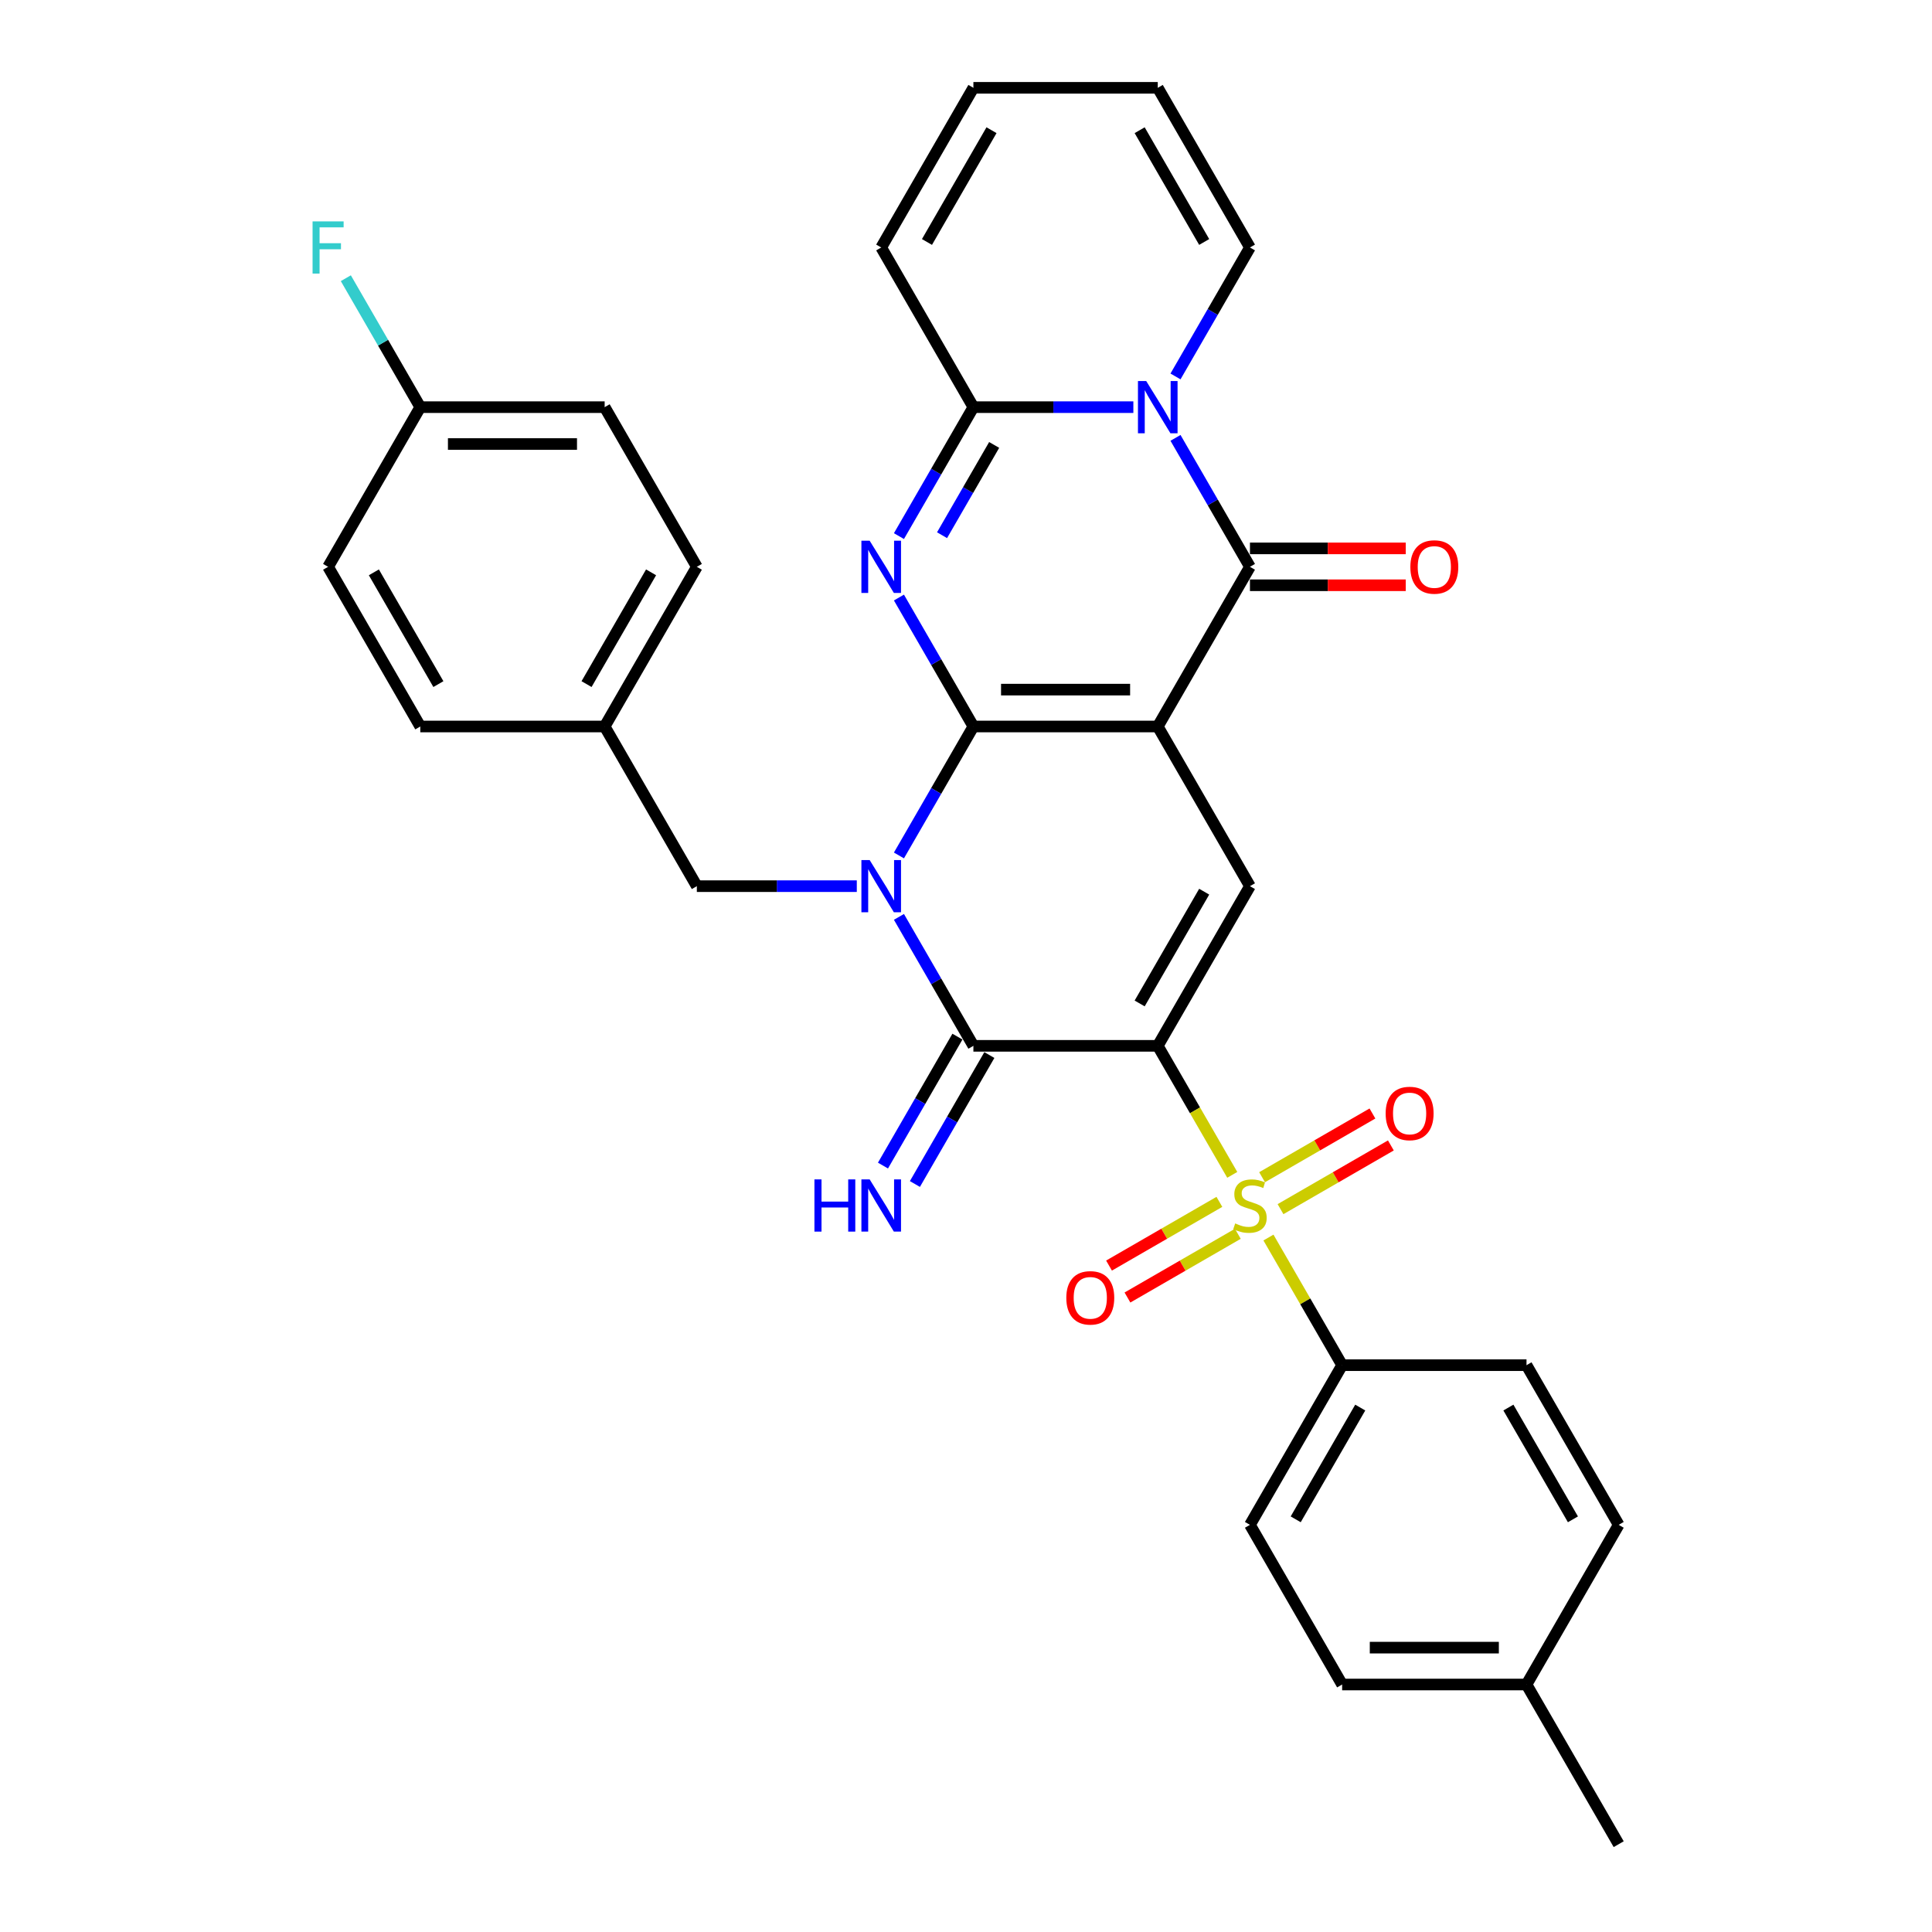 <?xml version='1.0' encoding='iso-8859-1'?>
<svg version='1.1' baseProfile='full'
              xmlns='http://www.w3.org/2000/svg'
                      xmlns:rdkit='http://www.rdkit.org/xml'
                      xmlns:xlink='http://www.w3.org/1999/xlink'
                  xml:space='preserve'
width='1000px' height='1000px' viewBox='0 0 1000 1000'>
<!-- END OF HEADER -->
<rect style='opacity:1.0;fill:#FFFFFF;stroke:none' width='1000' height='1000' x='0' y='0'> </rect>
<path class='bond-0' d='M 503.827,376.033 L 599.257,376.033' style='fill:none;fill-rule:evenodd;stroke:#000000;stroke-width:6px;stroke-linecap:butt;stroke-linejoin:miter;stroke-opacity:1' />
<path class='bond-0' d='M 518.142,356.947 L 584.943,356.947' style='fill:none;fill-rule:evenodd;stroke:#000000;stroke-width:6px;stroke-linecap:butt;stroke-linejoin:miter;stroke-opacity:1' />
<path class='bond-2' d='M 503.827,376.033 L 484.559,409.406' style='fill:none;fill-rule:evenodd;stroke:#000000;stroke-width:6px;stroke-linecap:butt;stroke-linejoin:miter;stroke-opacity:1' />
<path class='bond-2' d='M 484.559,409.406 L 465.291,442.779' style='fill:none;fill-rule:evenodd;stroke:#0000FF;stroke-width:6px;stroke-linecap:butt;stroke-linejoin:miter;stroke-opacity:1' />
<path class='bond-3' d='M 503.827,376.033 L 484.559,342.66' style='fill:none;fill-rule:evenodd;stroke:#000000;stroke-width:6px;stroke-linecap:butt;stroke-linejoin:miter;stroke-opacity:1' />
<path class='bond-3' d='M 484.559,342.66 L 465.291,309.287' style='fill:none;fill-rule:evenodd;stroke:#0000FF;stroke-width:6px;stroke-linecap:butt;stroke-linejoin:miter;stroke-opacity:1' />
<path class='bond-6' d='M 599.257,376.033 L 646.972,293.388' style='fill:none;fill-rule:evenodd;stroke:#000000;stroke-width:6px;stroke-linecap:butt;stroke-linejoin:miter;stroke-opacity:1' />
<path class='bond-8' d='M 599.257,376.033 L 646.972,458.678' style='fill:none;fill-rule:evenodd;stroke:#000000;stroke-width:6px;stroke-linecap:butt;stroke-linejoin:miter;stroke-opacity:1' />
<path class='bond-1' d='M 599.257,541.322 L 503.827,541.322' style='fill:none;fill-rule:evenodd;stroke:#000000;stroke-width:6px;stroke-linecap:butt;stroke-linejoin:miter;stroke-opacity:1' />
<path class='bond-4' d='M 599.257,541.322 L 618.536,574.714' style='fill:none;fill-rule:evenodd;stroke:#000000;stroke-width:6px;stroke-linecap:butt;stroke-linejoin:miter;stroke-opacity:1' />
<path class='bond-4' d='M 618.536,574.714 L 637.815,608.107' style='fill:none;fill-rule:evenodd;stroke:#CCCC00;stroke-width:6px;stroke-linecap:butt;stroke-linejoin:miter;stroke-opacity:1' />
<path class='bond-33' d='M 599.257,541.322 L 646.972,458.678' style='fill:none;fill-rule:evenodd;stroke:#000000;stroke-width:6px;stroke-linecap:butt;stroke-linejoin:miter;stroke-opacity:1' />
<path class='bond-33' d='M 589.885,519.383 L 623.286,461.531' style='fill:none;fill-rule:evenodd;stroke:#000000;stroke-width:6px;stroke-linecap:butt;stroke-linejoin:miter;stroke-opacity:1' />
<path class='bond-5' d='M 465.291,474.576 L 484.559,507.949' style='fill:none;fill-rule:evenodd;stroke:#0000FF;stroke-width:6px;stroke-linecap:butt;stroke-linejoin:miter;stroke-opacity:1' />
<path class='bond-5' d='M 484.559,507.949 L 503.827,541.322' style='fill:none;fill-rule:evenodd;stroke:#000000;stroke-width:6px;stroke-linecap:butt;stroke-linejoin:miter;stroke-opacity:1' />
<path class='bond-11' d='M 443.477,458.678 L 402.08,458.678' style='fill:none;fill-rule:evenodd;stroke:#0000FF;stroke-width:6px;stroke-linecap:butt;stroke-linejoin:miter;stroke-opacity:1' />
<path class='bond-11' d='M 402.08,458.678 L 360.683,458.678' style='fill:none;fill-rule:evenodd;stroke:#000000;stroke-width:6px;stroke-linecap:butt;stroke-linejoin:miter;stroke-opacity:1' />
<path class='bond-9' d='M 465.291,277.49 L 484.559,244.117' style='fill:none;fill-rule:evenodd;stroke:#0000FF;stroke-width:6px;stroke-linecap:butt;stroke-linejoin:miter;stroke-opacity:1' />
<path class='bond-9' d='M 484.559,244.117 L 503.827,210.744' style='fill:none;fill-rule:evenodd;stroke:#000000;stroke-width:6px;stroke-linecap:butt;stroke-linejoin:miter;stroke-opacity:1' />
<path class='bond-9' d='M 487.601,277.021 L 501.088,253.66' style='fill:none;fill-rule:evenodd;stroke:#0000FF;stroke-width:6px;stroke-linecap:butt;stroke-linejoin:miter;stroke-opacity:1' />
<path class='bond-9' d='M 501.088,253.66 L 514.576,230.299' style='fill:none;fill-rule:evenodd;stroke:#000000;stroke-width:6px;stroke-linecap:butt;stroke-linejoin:miter;stroke-opacity:1' />
<path class='bond-10' d='M 656.548,640.553 L 675.617,673.582' style='fill:none;fill-rule:evenodd;stroke:#CCCC00;stroke-width:6px;stroke-linecap:butt;stroke-linejoin:miter;stroke-opacity:1' />
<path class='bond-10' d='M 675.617,673.582 L 694.687,706.612' style='fill:none;fill-rule:evenodd;stroke:#000000;stroke-width:6px;stroke-linecap:butt;stroke-linejoin:miter;stroke-opacity:1' />
<path class='bond-13' d='M 631.15,622.083 L 602.589,638.572' style='fill:none;fill-rule:evenodd;stroke:#CCCC00;stroke-width:6px;stroke-linecap:butt;stroke-linejoin:miter;stroke-opacity:1' />
<path class='bond-13' d='M 602.589,638.572 L 574.028,655.062' style='fill:none;fill-rule:evenodd;stroke:#FF0000;stroke-width:6px;stroke-linecap:butt;stroke-linejoin:miter;stroke-opacity:1' />
<path class='bond-13' d='M 640.693,638.612 L 612.132,655.101' style='fill:none;fill-rule:evenodd;stroke:#CCCC00;stroke-width:6px;stroke-linecap:butt;stroke-linejoin:miter;stroke-opacity:1' />
<path class='bond-13' d='M 612.132,655.101 L 583.571,671.591' style='fill:none;fill-rule:evenodd;stroke:#FF0000;stroke-width:6px;stroke-linecap:butt;stroke-linejoin:miter;stroke-opacity:1' />
<path class='bond-14' d='M 662.794,625.851 L 691.355,609.362' style='fill:none;fill-rule:evenodd;stroke:#CCCC00;stroke-width:6px;stroke-linecap:butt;stroke-linejoin:miter;stroke-opacity:1' />
<path class='bond-14' d='M 691.355,609.362 L 719.915,592.872' style='fill:none;fill-rule:evenodd;stroke:#FF0000;stroke-width:6px;stroke-linecap:butt;stroke-linejoin:miter;stroke-opacity:1' />
<path class='bond-14' d='M 653.251,609.322 L 681.812,592.833' style='fill:none;fill-rule:evenodd;stroke:#CCCC00;stroke-width:6px;stroke-linecap:butt;stroke-linejoin:miter;stroke-opacity:1' />
<path class='bond-14' d='M 681.812,592.833 L 710.372,576.343' style='fill:none;fill-rule:evenodd;stroke:#FF0000;stroke-width:6px;stroke-linecap:butt;stroke-linejoin:miter;stroke-opacity:1' />
<path class='bond-12' d='M 495.563,536.551 L 476.295,569.924' style='fill:none;fill-rule:evenodd;stroke:#000000;stroke-width:6px;stroke-linecap:butt;stroke-linejoin:miter;stroke-opacity:1' />
<path class='bond-12' d='M 476.295,569.924 L 457.027,603.297' style='fill:none;fill-rule:evenodd;stroke:#0000FF;stroke-width:6px;stroke-linecap:butt;stroke-linejoin:miter;stroke-opacity:1' />
<path class='bond-12' d='M 512.092,546.094 L 492.824,579.467' style='fill:none;fill-rule:evenodd;stroke:#000000;stroke-width:6px;stroke-linecap:butt;stroke-linejoin:miter;stroke-opacity:1' />
<path class='bond-12' d='M 492.824,579.467 L 473.556,612.84' style='fill:none;fill-rule:evenodd;stroke:#0000FF;stroke-width:6px;stroke-linecap:butt;stroke-linejoin:miter;stroke-opacity:1' />
<path class='bond-16' d='M 646.972,302.931 L 687.291,302.931' style='fill:none;fill-rule:evenodd;stroke:#000000;stroke-width:6px;stroke-linecap:butt;stroke-linejoin:miter;stroke-opacity:1' />
<path class='bond-16' d='M 687.291,302.931 L 727.61,302.931' style='fill:none;fill-rule:evenodd;stroke:#FF0000;stroke-width:6px;stroke-linecap:butt;stroke-linejoin:miter;stroke-opacity:1' />
<path class='bond-16' d='M 646.972,283.845 L 687.291,283.845' style='fill:none;fill-rule:evenodd;stroke:#000000;stroke-width:6px;stroke-linecap:butt;stroke-linejoin:miter;stroke-opacity:1' />
<path class='bond-16' d='M 687.291,283.845 L 727.61,283.845' style='fill:none;fill-rule:evenodd;stroke:#FF0000;stroke-width:6px;stroke-linecap:butt;stroke-linejoin:miter;stroke-opacity:1' />
<path class='bond-34' d='M 646.972,293.388 L 627.704,260.015' style='fill:none;fill-rule:evenodd;stroke:#000000;stroke-width:6px;stroke-linecap:butt;stroke-linejoin:miter;stroke-opacity:1' />
<path class='bond-34' d='M 627.704,260.015 L 608.436,226.642' style='fill:none;fill-rule:evenodd;stroke:#0000FF;stroke-width:6px;stroke-linecap:butt;stroke-linejoin:miter;stroke-opacity:1' />
<path class='bond-7' d='M 586.622,210.744 L 545.225,210.744' style='fill:none;fill-rule:evenodd;stroke:#0000FF;stroke-width:6px;stroke-linecap:butt;stroke-linejoin:miter;stroke-opacity:1' />
<path class='bond-7' d='M 545.225,210.744 L 503.827,210.744' style='fill:none;fill-rule:evenodd;stroke:#000000;stroke-width:6px;stroke-linecap:butt;stroke-linejoin:miter;stroke-opacity:1' />
<path class='bond-15' d='M 608.436,194.845 L 627.704,161.472' style='fill:none;fill-rule:evenodd;stroke:#0000FF;stroke-width:6px;stroke-linecap:butt;stroke-linejoin:miter;stroke-opacity:1' />
<path class='bond-15' d='M 627.704,161.472 L 646.972,128.099' style='fill:none;fill-rule:evenodd;stroke:#000000;stroke-width:6px;stroke-linecap:butt;stroke-linejoin:miter;stroke-opacity:1' />
<path class='bond-17' d='M 503.827,210.744 L 456.112,128.099' style='fill:none;fill-rule:evenodd;stroke:#000000;stroke-width:6px;stroke-linecap:butt;stroke-linejoin:miter;stroke-opacity:1' />
<path class='bond-20' d='M 694.687,706.612 L 646.972,789.256' style='fill:none;fill-rule:evenodd;stroke:#000000;stroke-width:6px;stroke-linecap:butt;stroke-linejoin:miter;stroke-opacity:1' />
<path class='bond-20' d='M 704.059,728.551 L 670.658,786.402' style='fill:none;fill-rule:evenodd;stroke:#000000;stroke-width:6px;stroke-linecap:butt;stroke-linejoin:miter;stroke-opacity:1' />
<path class='bond-21' d='M 694.687,706.612 L 790.117,706.612' style='fill:none;fill-rule:evenodd;stroke:#000000;stroke-width:6px;stroke-linecap:butt;stroke-linejoin:miter;stroke-opacity:1' />
<path class='bond-22' d='M 360.683,458.678 L 312.968,376.033' style='fill:none;fill-rule:evenodd;stroke:#000000;stroke-width:6px;stroke-linecap:butt;stroke-linejoin:miter;stroke-opacity:1' />
<path class='bond-35' d='M 646.972,128.099 L 599.257,45.455' style='fill:none;fill-rule:evenodd;stroke:#000000;stroke-width:6px;stroke-linecap:butt;stroke-linejoin:miter;stroke-opacity:1' />
<path class='bond-35' d='M 623.286,125.245 L 589.885,67.394' style='fill:none;fill-rule:evenodd;stroke:#000000;stroke-width:6px;stroke-linecap:butt;stroke-linejoin:miter;stroke-opacity:1' />
<path class='bond-19' d='M 456.112,128.099 L 503.827,45.455' style='fill:none;fill-rule:evenodd;stroke:#000000;stroke-width:6px;stroke-linecap:butt;stroke-linejoin:miter;stroke-opacity:1' />
<path class='bond-19' d='M 479.799,125.245 L 513.199,67.394' style='fill:none;fill-rule:evenodd;stroke:#000000;stroke-width:6px;stroke-linecap:butt;stroke-linejoin:miter;stroke-opacity:1' />
<path class='bond-18' d='M 599.257,45.455 L 503.827,45.455' style='fill:none;fill-rule:evenodd;stroke:#000000;stroke-width:6px;stroke-linecap:butt;stroke-linejoin:miter;stroke-opacity:1' />
<path class='bond-25' d='M 646.972,789.256 L 694.687,871.901' style='fill:none;fill-rule:evenodd;stroke:#000000;stroke-width:6px;stroke-linecap:butt;stroke-linejoin:miter;stroke-opacity:1' />
<path class='bond-24' d='M 790.117,706.612 L 837.832,789.256' style='fill:none;fill-rule:evenodd;stroke:#000000;stroke-width:6px;stroke-linecap:butt;stroke-linejoin:miter;stroke-opacity:1' />
<path class='bond-24' d='M 780.745,728.551 L 814.145,786.402' style='fill:none;fill-rule:evenodd;stroke:#000000;stroke-width:6px;stroke-linecap:butt;stroke-linejoin:miter;stroke-opacity:1' />
<path class='bond-28' d='M 312.968,376.033 L 217.538,376.033' style='fill:none;fill-rule:evenodd;stroke:#000000;stroke-width:6px;stroke-linecap:butt;stroke-linejoin:miter;stroke-opacity:1' />
<path class='bond-29' d='M 312.968,376.033 L 360.683,293.388' style='fill:none;fill-rule:evenodd;stroke:#000000;stroke-width:6px;stroke-linecap:butt;stroke-linejoin:miter;stroke-opacity:1' />
<path class='bond-29' d='M 303.596,354.093 L 336.996,296.242' style='fill:none;fill-rule:evenodd;stroke:#000000;stroke-width:6px;stroke-linecap:butt;stroke-linejoin:miter;stroke-opacity:1' />
<path class='bond-23' d='M 217.538,210.744 L 312.968,210.744' style='fill:none;fill-rule:evenodd;stroke:#000000;stroke-width:6px;stroke-linecap:butt;stroke-linejoin:miter;stroke-opacity:1' />
<path class='bond-23' d='M 231.852,229.83 L 298.653,229.83' style='fill:none;fill-rule:evenodd;stroke:#000000;stroke-width:6px;stroke-linecap:butt;stroke-linejoin:miter;stroke-opacity:1' />
<path class='bond-27' d='M 217.538,210.744 L 198.27,177.371' style='fill:none;fill-rule:evenodd;stroke:#000000;stroke-width:6px;stroke-linecap:butt;stroke-linejoin:miter;stroke-opacity:1' />
<path class='bond-27' d='M 198.27,177.371 L 179.002,143.998' style='fill:none;fill-rule:evenodd;stroke:#33CCCC;stroke-width:6px;stroke-linecap:butt;stroke-linejoin:miter;stroke-opacity:1' />
<path class='bond-36' d='M 217.538,210.744 L 169.823,293.388' style='fill:none;fill-rule:evenodd;stroke:#000000;stroke-width:6px;stroke-linecap:butt;stroke-linejoin:miter;stroke-opacity:1' />
<path class='bond-26' d='M 837.832,789.256 L 790.117,871.901' style='fill:none;fill-rule:evenodd;stroke:#000000;stroke-width:6px;stroke-linecap:butt;stroke-linejoin:miter;stroke-opacity:1' />
<path class='bond-37' d='M 694.687,871.901 L 790.117,871.901' style='fill:none;fill-rule:evenodd;stroke:#000000;stroke-width:6px;stroke-linecap:butt;stroke-linejoin:miter;stroke-opacity:1' />
<path class='bond-37' d='M 709.001,852.815 L 775.802,852.815' style='fill:none;fill-rule:evenodd;stroke:#000000;stroke-width:6px;stroke-linecap:butt;stroke-linejoin:miter;stroke-opacity:1' />
<path class='bond-32' d='M 790.117,871.901 L 837.832,954.545' style='fill:none;fill-rule:evenodd;stroke:#000000;stroke-width:6px;stroke-linecap:butt;stroke-linejoin:miter;stroke-opacity:1' />
<path class='bond-31' d='M 217.538,376.033 L 169.823,293.388' style='fill:none;fill-rule:evenodd;stroke:#000000;stroke-width:6px;stroke-linecap:butt;stroke-linejoin:miter;stroke-opacity:1' />
<path class='bond-31' d='M 226.91,354.093 L 193.509,296.242' style='fill:none;fill-rule:evenodd;stroke:#000000;stroke-width:6px;stroke-linecap:butt;stroke-linejoin:miter;stroke-opacity:1' />
<path class='bond-30' d='M 360.683,293.388 L 312.968,210.744' style='fill:none;fill-rule:evenodd;stroke:#000000;stroke-width:6px;stroke-linecap:butt;stroke-linejoin:miter;stroke-opacity:1' />
<path  class='atom-3' d='M 450.138 445.165
L 458.994 459.479
Q 459.872 460.892, 461.285 463.449
Q 462.697 466.007, 462.773 466.159
L 462.773 445.165
L 466.362 445.165
L 466.362 472.191
L 462.659 472.191
L 453.154 456.54
Q 452.047 454.708, 450.864 452.608
Q 449.719 450.509, 449.375 449.86
L 449.375 472.191
L 445.863 472.191
L 445.863 445.165
L 450.138 445.165
' fill='#0000FF'/>
<path  class='atom-4' d='M 450.138 279.876
L 458.994 294.19
Q 459.872 295.602, 461.285 298.16
Q 462.697 300.717, 462.773 300.87
L 462.773 279.876
L 466.362 279.876
L 466.362 306.901
L 462.659 306.901
L 453.154 291.251
Q 452.047 289.419, 450.864 287.319
Q 449.719 285.22, 449.375 284.571
L 449.375 306.901
L 445.863 306.901
L 445.863 279.876
L 450.138 279.876
' fill='#0000FF'/>
<path  class='atom-5' d='M 639.338 633.243
Q 639.643 633.357, 640.903 633.892
Q 642.162 634.426, 643.536 634.77
Q 644.949 635.075, 646.323 635.075
Q 648.881 635.075, 650.369 633.853
Q 651.858 632.594, 651.858 630.418
Q 651.858 628.929, 651.095 628.013
Q 650.369 627.097, 649.224 626.601
Q 648.079 626.105, 646.17 625.532
Q 643.766 624.807, 642.315 624.12
Q 640.903 623.433, 639.872 621.982
Q 638.88 620.531, 638.88 618.088
Q 638.88 614.691, 641.17 612.592
Q 643.498 610.492, 648.079 610.492
Q 651.209 610.492, 654.759 611.981
L 653.881 614.92
Q 650.636 613.584, 648.193 613.584
Q 645.56 613.584, 644.109 614.691
Q 642.659 615.76, 642.697 617.63
Q 642.697 619.081, 643.422 619.959
Q 644.185 620.837, 645.254 621.333
Q 646.361 621.829, 648.193 622.402
Q 650.636 623.165, 652.087 623.929
Q 653.538 624.692, 654.568 626.257
Q 655.637 627.784, 655.637 630.418
Q 655.637 634.159, 653.118 636.182
Q 650.636 638.167, 646.476 638.167
Q 644.071 638.167, 642.239 637.632
Q 640.445 637.136, 638.307 636.258
L 639.338 633.243
' fill='#CCCC00'/>
<path  class='atom-8' d='M 593.283 197.231
L 602.139 211.545
Q 603.017 212.958, 604.429 215.515
Q 605.842 218.073, 605.918 218.225
L 605.918 197.231
L 609.506 197.231
L 609.506 224.257
L 605.804 224.257
L 596.299 208.606
Q 595.192 206.774, 594.008 204.674
Q 592.863 202.575, 592.52 201.926
L 592.52 224.257
L 589.008 224.257
L 589.008 197.231
L 593.283 197.231
' fill='#0000FF'/>
<path  class='atom-13' d='M 421.548 610.454
L 425.212 610.454
L 425.212 621.944
L 439.03 621.944
L 439.03 610.454
L 442.695 610.454
L 442.695 637.48
L 439.03 637.48
L 439.03 624.998
L 425.212 624.998
L 425.212 637.48
L 421.548 637.48
L 421.548 610.454
' fill='#0000FF'/>
<path  class='atom-13' d='M 450.138 610.454
L 458.994 624.769
Q 459.872 626.181, 461.285 628.738
Q 462.697 631.296, 462.773 631.449
L 462.773 610.454
L 466.362 610.454
L 466.362 637.48
L 462.659 637.48
L 453.154 621.829
Q 452.047 619.997, 450.864 617.898
Q 449.719 615.798, 449.375 615.149
L 449.375 637.48
L 445.863 637.48
L 445.863 610.454
L 450.138 610.454
' fill='#0000FF'/>
<path  class='atom-14' d='M 551.921 671.758
Q 551.921 665.269, 555.128 661.643
Q 558.334 658.016, 564.327 658.016
Q 570.32 658.016, 573.527 661.643
Q 576.733 665.269, 576.733 671.758
Q 576.733 678.324, 573.489 682.065
Q 570.244 685.767, 564.327 685.767
Q 558.373 685.767, 555.128 682.065
Q 551.921 678.362, 551.921 671.758
M 564.327 682.714
Q 568.45 682.714, 570.664 679.965
Q 572.916 677.179, 572.916 671.758
Q 572.916 666.452, 570.664 663.78
Q 568.45 661.07, 564.327 661.07
Q 560.205 661.07, 557.953 663.742
Q 555.739 666.414, 555.739 671.758
Q 555.739 677.217, 557.953 679.965
Q 560.205 682.714, 564.327 682.714
' fill='#FF0000'/>
<path  class='atom-15' d='M 717.211 576.328
Q 717.211 569.839, 720.417 566.213
Q 723.624 562.586, 729.617 562.586
Q 735.61 562.586, 738.816 566.213
Q 742.022 569.839, 742.022 576.328
Q 742.022 582.894, 738.778 586.635
Q 735.533 590.337, 729.617 590.337
Q 723.662 590.337, 720.417 586.635
Q 717.211 582.932, 717.211 576.328
M 729.617 587.284
Q 733.739 587.284, 735.953 584.535
Q 738.205 581.749, 738.205 576.328
Q 738.205 571.022, 735.953 568.35
Q 733.739 565.64, 729.617 565.64
Q 725.494 565.64, 723.242 568.312
Q 721.028 570.984, 721.028 576.328
Q 721.028 581.787, 723.242 584.535
Q 725.494 587.284, 729.617 587.284
' fill='#FF0000'/>
<path  class='atom-17' d='M 729.996 293.465
Q 729.996 286.976, 733.202 283.349
Q 736.409 279.723, 742.402 279.723
Q 748.395 279.723, 751.601 283.349
Q 754.808 286.976, 754.808 293.465
Q 754.808 300.03, 751.563 303.771
Q 748.318 307.474, 742.402 307.474
Q 736.447 307.474, 733.202 303.771
Q 729.996 300.069, 729.996 293.465
M 742.402 304.42
Q 746.524 304.42, 748.738 301.672
Q 750.99 298.885, 750.99 293.465
Q 750.99 288.159, 748.738 285.487
Q 746.524 282.777, 742.402 282.777
Q 738.279 282.777, 736.027 285.449
Q 733.813 288.121, 733.813 293.465
Q 733.813 298.923, 736.027 301.672
Q 738.279 304.42, 742.402 304.42
' fill='#FF0000'/>
<path  class='atom-28' d='M 161.788 114.586
L 177.858 114.586
L 177.858 117.678
L 165.414 117.678
L 165.414 125.885
L 176.484 125.885
L 176.484 129.015
L 165.414 129.015
L 165.414 141.612
L 161.788 141.612
L 161.788 114.586
' fill='#33CCCC'/>
</svg>
